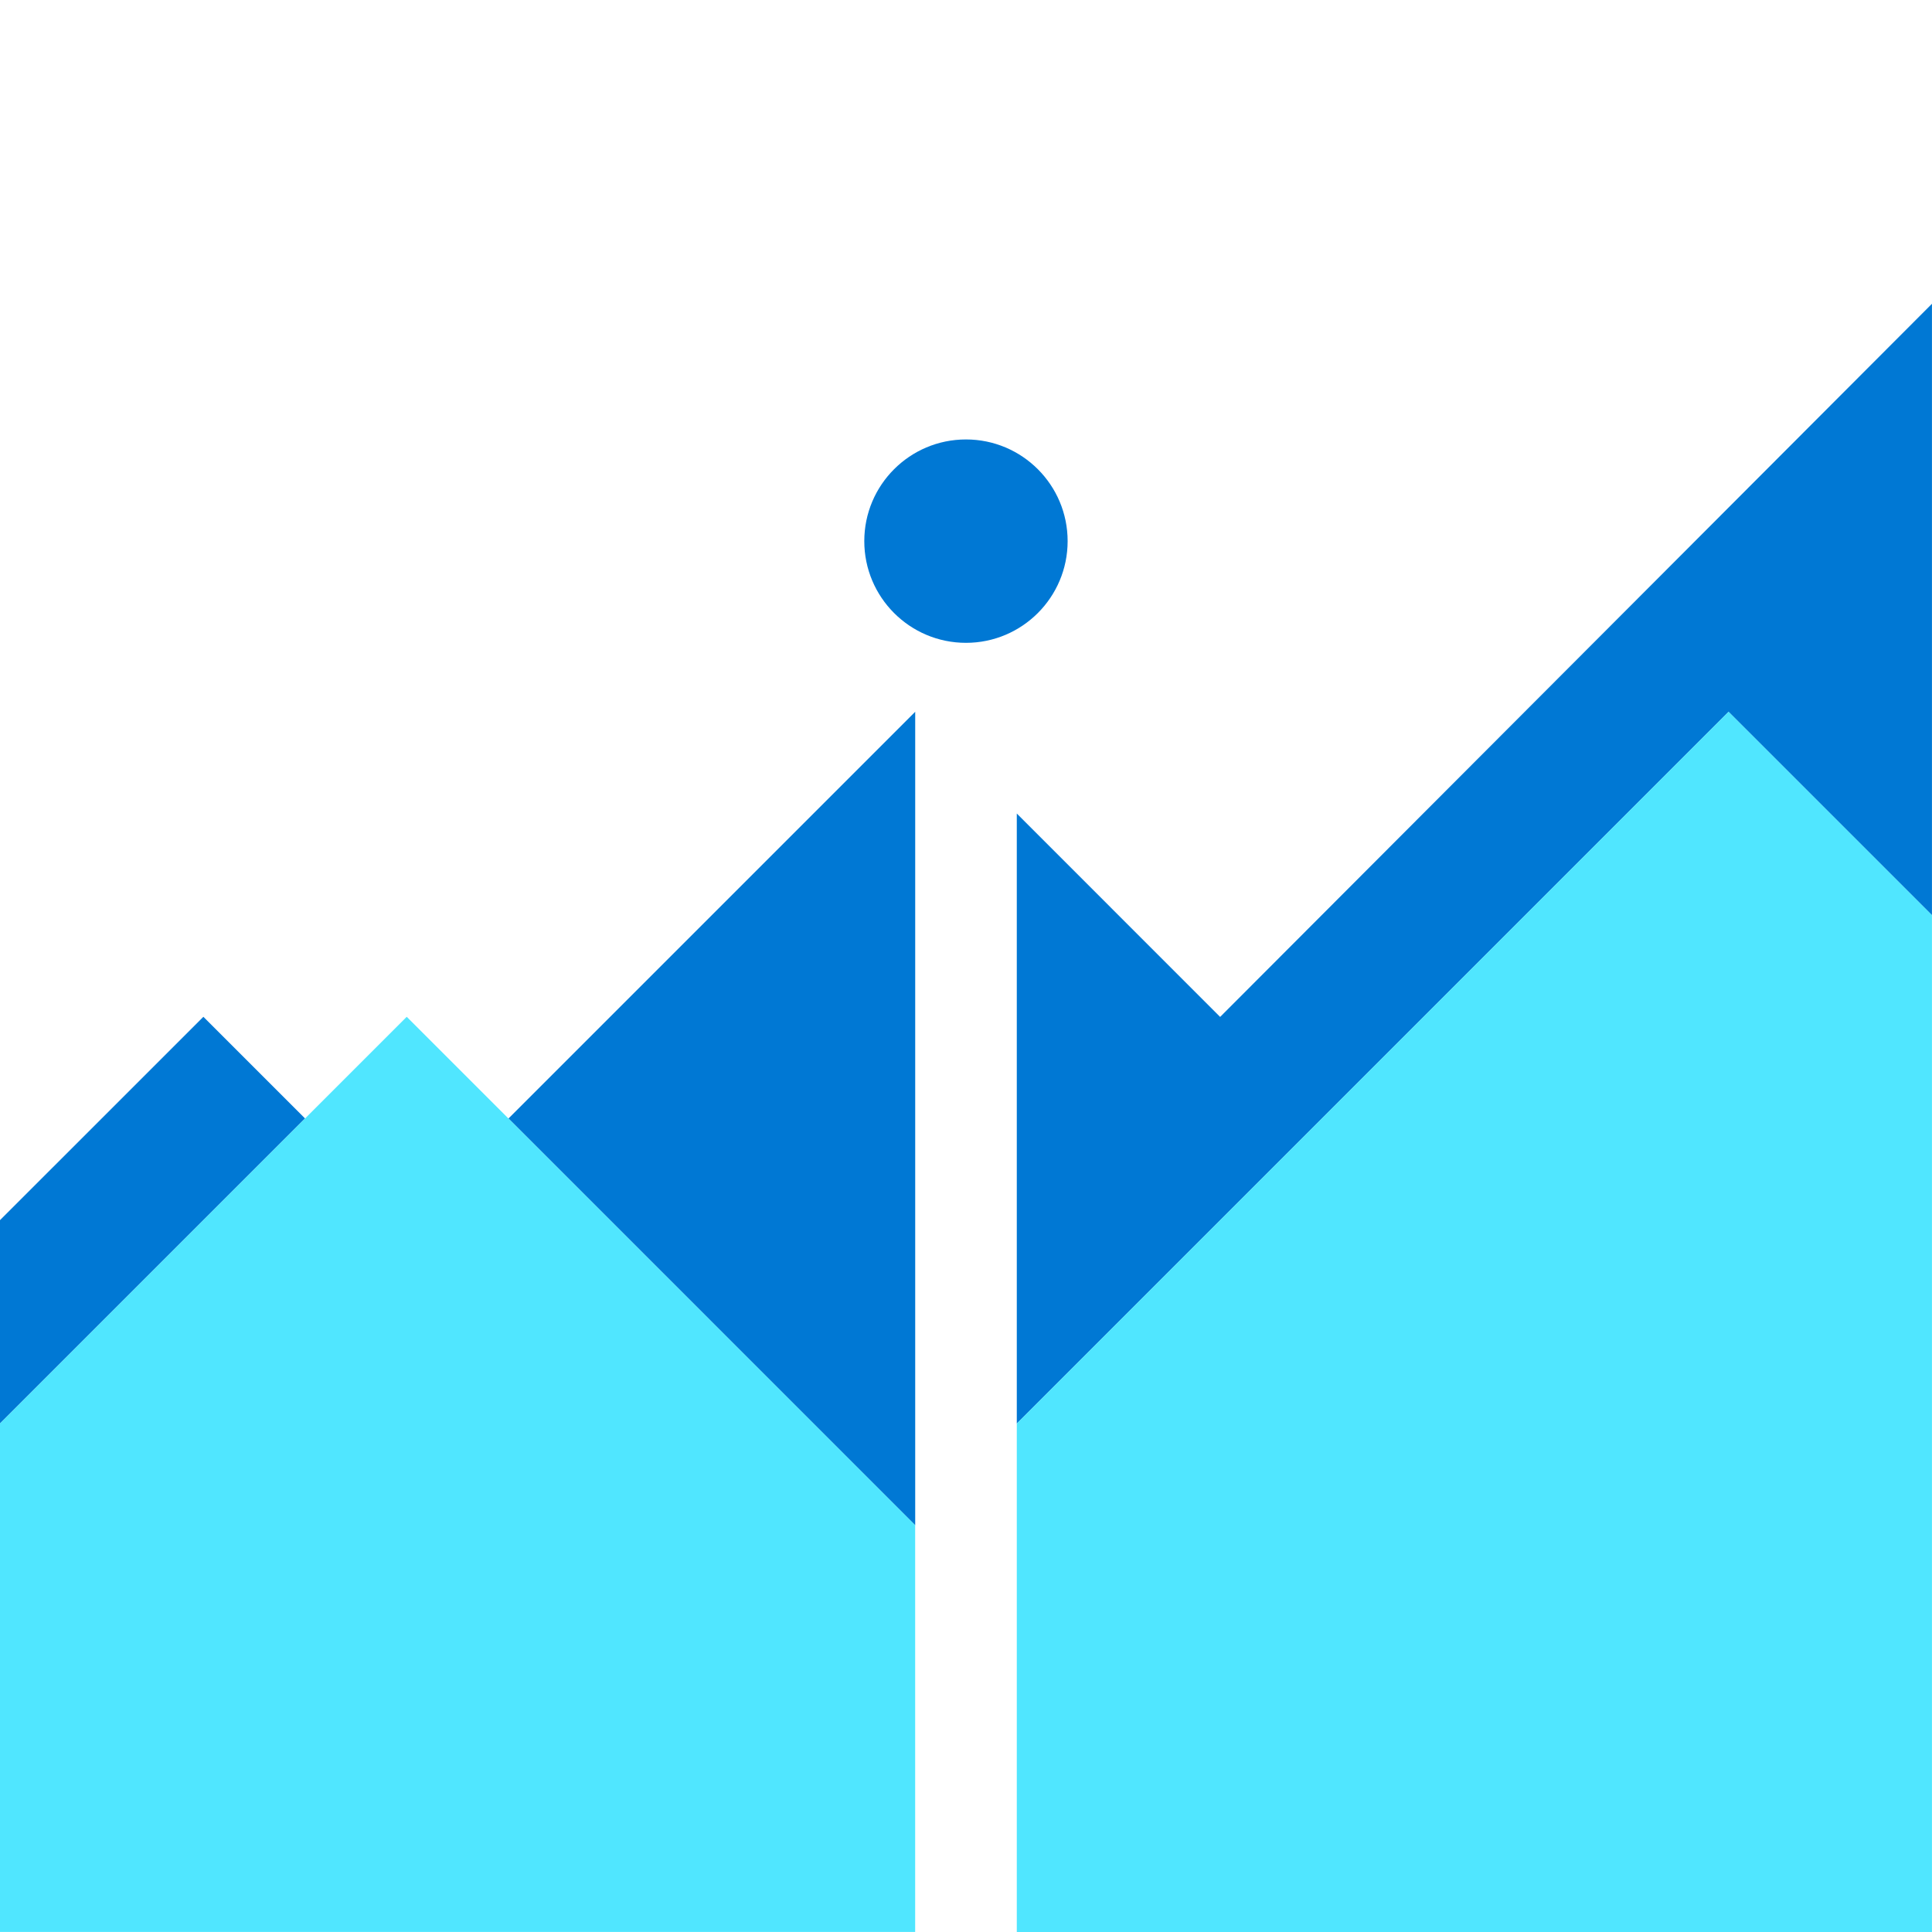 <svg width="48" height="48" viewBox="0 0 48 48" fill="none" xmlns="http://www.w3.org/2000/svg">
<g clip-path="url(#clip0_20_1630)">
<path d="M5.053 25.262L0 30.314V35.367L7.579 27.788L5.053 25.262Z" fill="#0078D4"/>
<path d="M22.738 37.895V17.684L12.633 27.789L22.738 37.895Z" fill="#0078D4"/>
<path d="M30.314 25.265L25.262 20.212V35.37L42.946 17.686L47.999 22.739V7.547L30.314 25.265Z" fill="#0078D4"/>
<path d="M25.262 35.368V48H47.999V22.736L42.946 17.684L25.262 35.368Z" fill="#50E6FF"/>
<path d="M22.737 37.893L10.105 25.262L0 35.367V47.999H22.737V37.893Z" fill="#50E6FF"/>
<path d="M23.999 15.971C25.394 15.971 26.525 14.839 26.525 13.444C26.525 12.049 25.394 10.918 23.999 10.918C22.604 10.918 21.473 12.049 21.473 13.444C21.473 14.839 22.604 15.971 23.999 15.971Z" fill="#0078D4"/>
</g>
<defs>
<clipPath id="clip0_20_1630">
<rect width="48" height="48" fill="white"/>
</clipPath>
</defs>
</svg>
